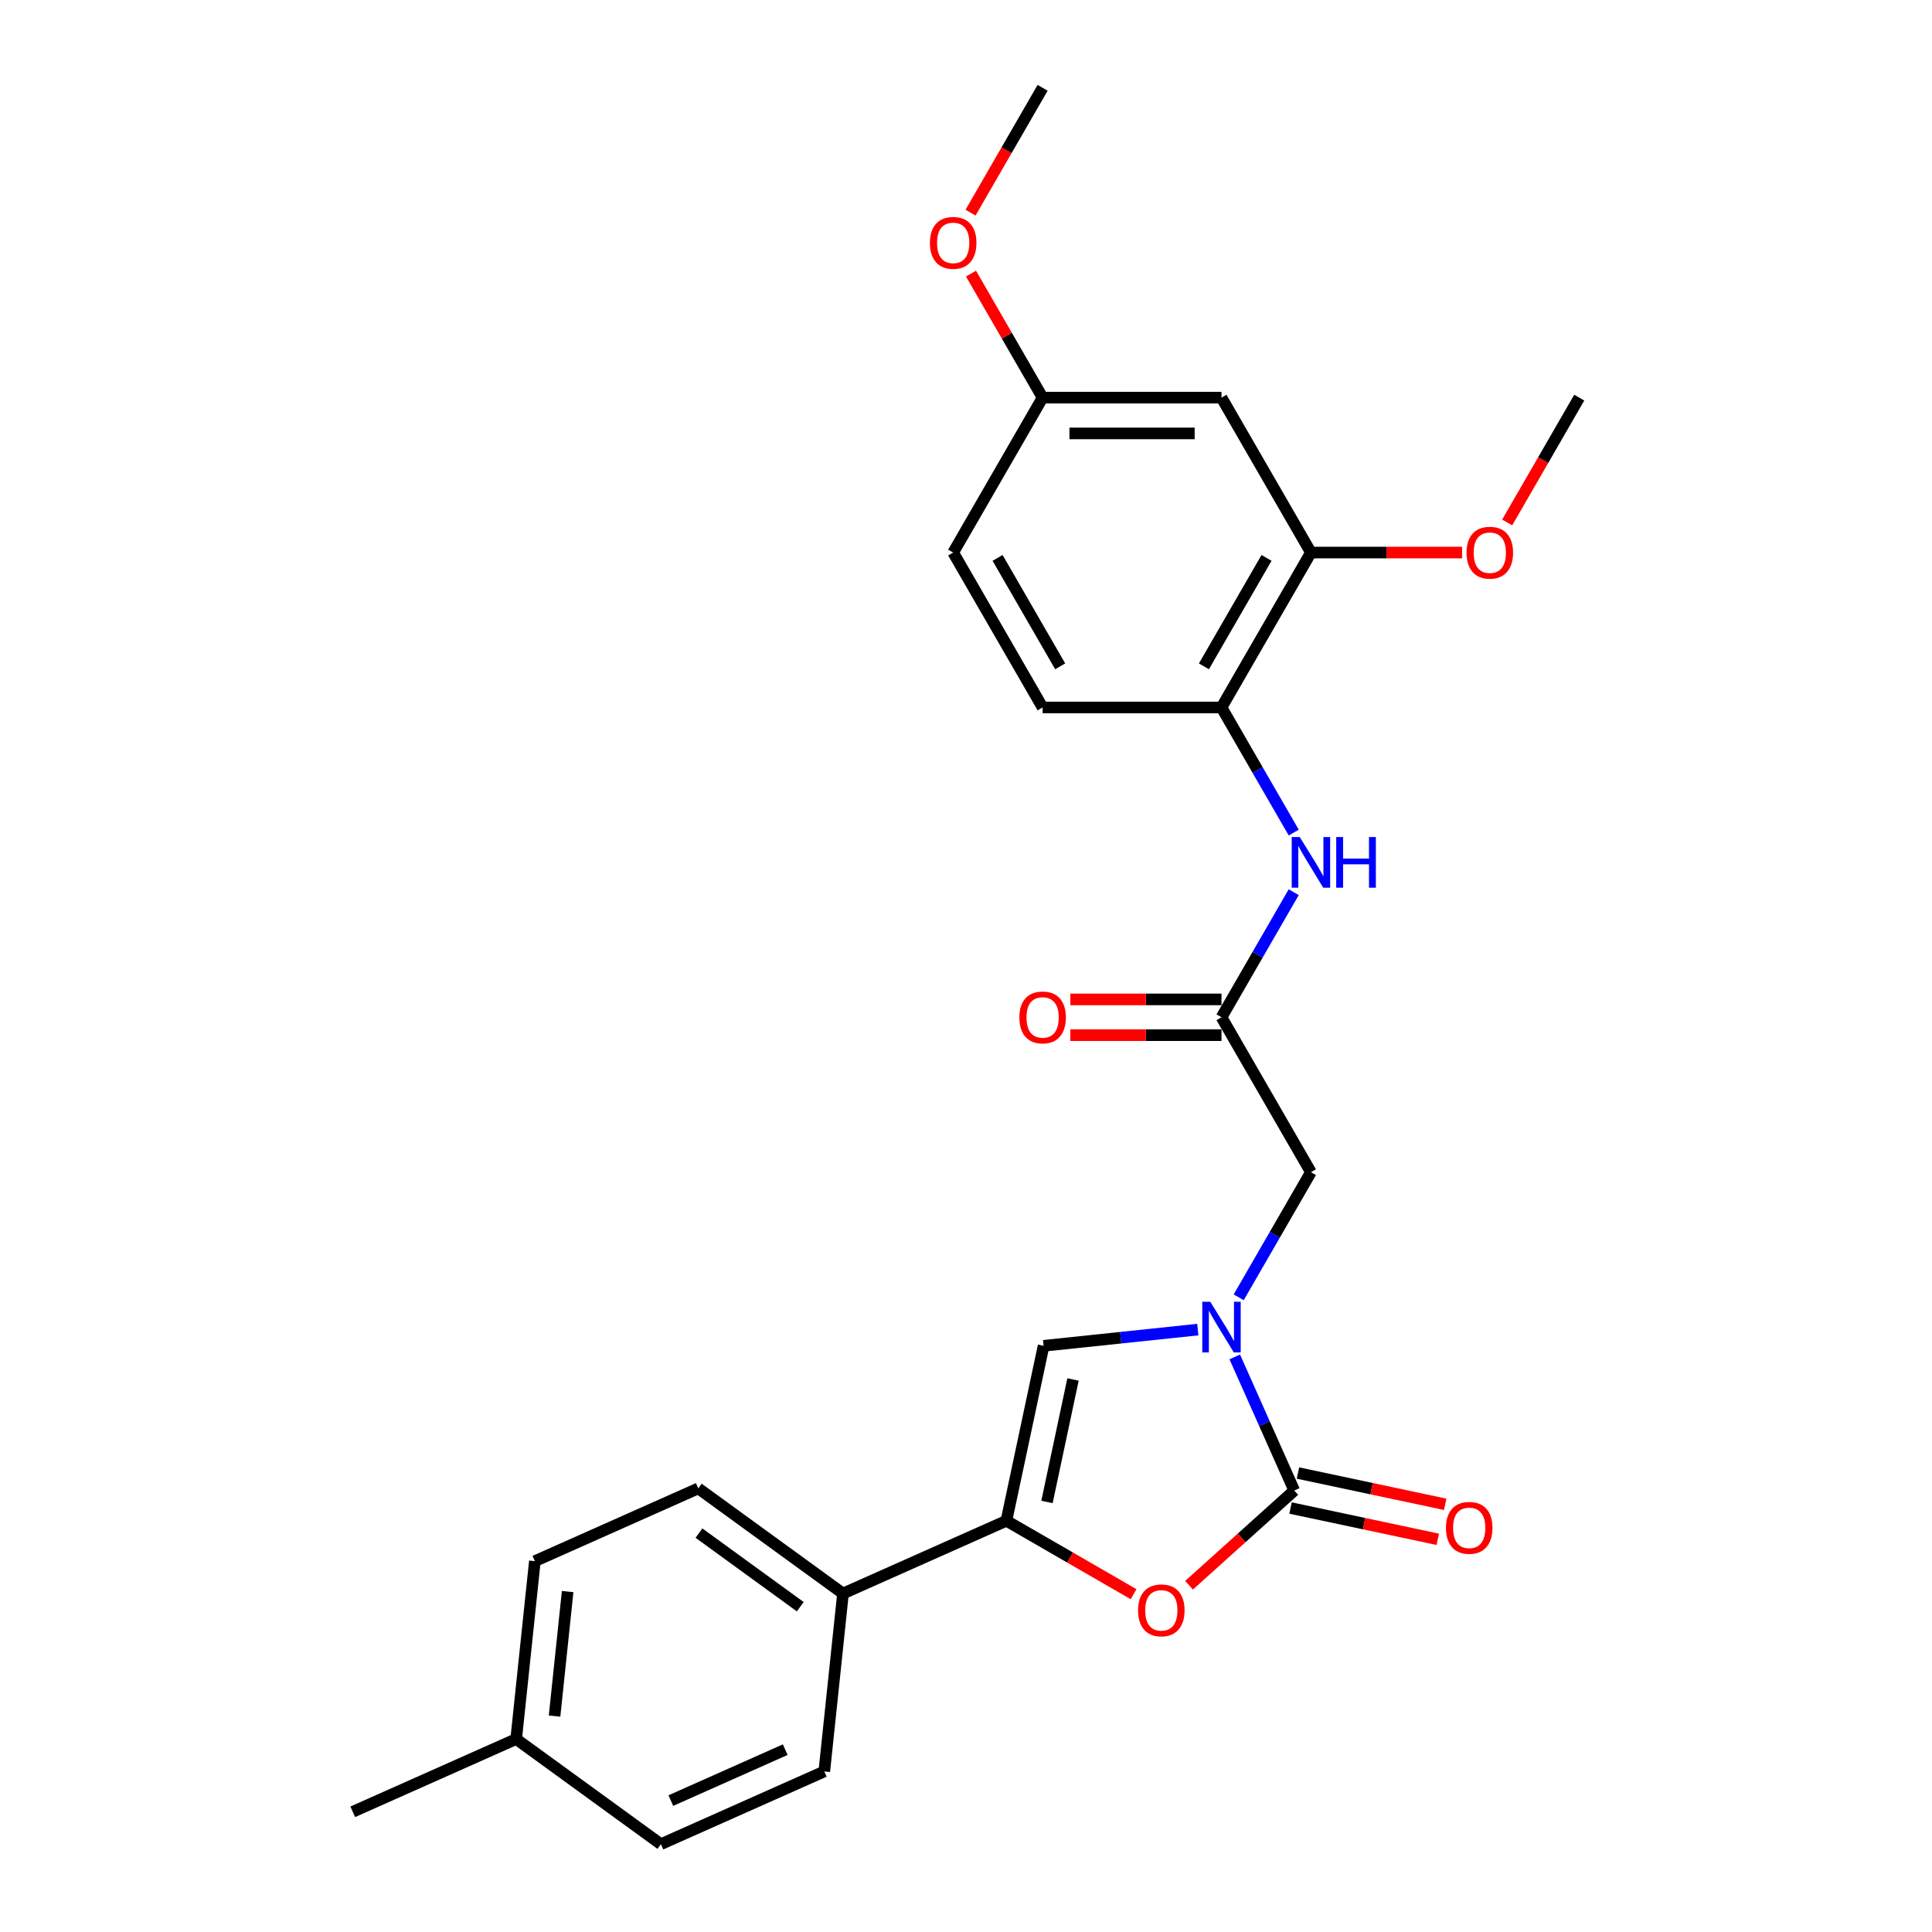 <?xml version='1.0' encoding='iso-8859-1'?>
<svg version='1.1' baseProfile='full'
              xmlns='http://www.w3.org/2000/svg'
                      xmlns:rdkit='http://www.rdkit.org/xml'
                      xmlns:xlink='http://www.w3.org/1999/xlink'
                  xml:space='preserve'
width='1000px' height='1000px' viewBox='0 0 1000 1000'>
<!-- END OF HEADER -->
<rect style='opacity:1.0;fill:#FFFFFF;stroke:none' width='1000' height='1000' x='0' y='0'> </rect>
<path class='bond-0' d='M 639.109,702.334 L 654.504,736.913' style='fill:none;fill-rule:evenodd;stroke:#0000FF;stroke-width:6px;stroke-linecap:butt;stroke-linejoin:miter;stroke-opacity:1' />
<path class='bond-0' d='M 654.504,736.913 L 669.9,771.491' style='fill:none;fill-rule:evenodd;stroke:#000000;stroke-width:6px;stroke-linecap:butt;stroke-linejoin:miter;stroke-opacity:1' />
<path class='bond-3' d='M 619.983,688.198 L 580.073,692.393' style='fill:none;fill-rule:evenodd;stroke:#0000FF;stroke-width:6px;stroke-linecap:butt;stroke-linejoin:miter;stroke-opacity:1' />
<path class='bond-3' d='M 580.073,692.393 L 540.163,696.587' style='fill:none;fill-rule:evenodd;stroke:#000000;stroke-width:6px;stroke-linecap:butt;stroke-linejoin:miter;stroke-opacity:1' />
<path class='bond-7' d='M 641.147,671.485 L 659.841,639.106' style='fill:none;fill-rule:evenodd;stroke:#0000FF;stroke-width:6px;stroke-linecap:butt;stroke-linejoin:miter;stroke-opacity:1' />
<path class='bond-7' d='M 659.841,639.106 L 678.534,606.728' style='fill:none;fill-rule:evenodd;stroke:#000000;stroke-width:6px;stroke-linecap:butt;stroke-linejoin:miter;stroke-opacity:1' />
<path class='bond-1' d='M 669.9,771.491 L 642.673,796.006' style='fill:none;fill-rule:evenodd;stroke:#000000;stroke-width:6px;stroke-linecap:butt;stroke-linejoin:miter;stroke-opacity:1' />
<path class='bond-1' d='M 642.673,796.006 L 615.446,820.522' style='fill:none;fill-rule:evenodd;stroke:#FF0000;stroke-width:6px;stroke-linecap:butt;stroke-linejoin:miter;stroke-opacity:1' />
<path class='bond-11' d='M 667.975,780.547 L 706.081,788.647' style='fill:none;fill-rule:evenodd;stroke:#000000;stroke-width:6px;stroke-linecap:butt;stroke-linejoin:miter;stroke-opacity:1' />
<path class='bond-11' d='M 706.081,788.647 L 744.187,796.747' style='fill:none;fill-rule:evenodd;stroke:#FF0000;stroke-width:6px;stroke-linecap:butt;stroke-linejoin:miter;stroke-opacity:1' />
<path class='bond-11' d='M 671.825,762.435 L 709.93,770.535' style='fill:none;fill-rule:evenodd;stroke:#000000;stroke-width:6px;stroke-linecap:butt;stroke-linejoin:miter;stroke-opacity:1' />
<path class='bond-11' d='M 709.93,770.535 L 748.036,778.634' style='fill:none;fill-rule:evenodd;stroke:#FF0000;stroke-width:6px;stroke-linecap:butt;stroke-linejoin:miter;stroke-opacity:1' />
<path class='bond-26' d='M 586.744,825.158 L 553.828,806.154' style='fill:none;fill-rule:evenodd;stroke:#FF0000;stroke-width:6px;stroke-linecap:butt;stroke-linejoin:miter;stroke-opacity:1' />
<path class='bond-26' d='M 553.828,806.154 L 520.913,787.15' style='fill:none;fill-rule:evenodd;stroke:#000000;stroke-width:6px;stroke-linecap:butt;stroke-linejoin:miter;stroke-opacity:1' />
<path class='bond-2' d='M 520.913,787.15 L 540.163,696.587' style='fill:none;fill-rule:evenodd;stroke:#000000;stroke-width:6px;stroke-linecap:butt;stroke-linejoin:miter;stroke-opacity:1' />
<path class='bond-2' d='M 541.913,777.416 L 555.388,714.022' style='fill:none;fill-rule:evenodd;stroke:#000000;stroke-width:6px;stroke-linecap:butt;stroke-linejoin:miter;stroke-opacity:1' />
<path class='bond-9' d='M 520.913,787.15 L 436.331,824.808' style='fill:none;fill-rule:evenodd;stroke:#000000;stroke-width:6px;stroke-linecap:butt;stroke-linejoin:miter;stroke-opacity:1' />
<path class='bond-4' d='M 632.241,526.546 L 678.534,606.728' style='fill:none;fill-rule:evenodd;stroke:#000000;stroke-width:6px;stroke-linecap:butt;stroke-linejoin:miter;stroke-opacity:1' />
<path class='bond-5' d='M 632.241,526.546 L 650.935,494.167' style='fill:none;fill-rule:evenodd;stroke:#000000;stroke-width:6px;stroke-linecap:butt;stroke-linejoin:miter;stroke-opacity:1' />
<path class='bond-5' d='M 650.935,494.167 L 669.629,461.789' style='fill:none;fill-rule:evenodd;stroke:#0000FF;stroke-width:6px;stroke-linecap:butt;stroke-linejoin:miter;stroke-opacity:1' />
<path class='bond-12' d='M 632.241,517.287 L 593.124,517.287' style='fill:none;fill-rule:evenodd;stroke:#000000;stroke-width:6px;stroke-linecap:butt;stroke-linejoin:miter;stroke-opacity:1' />
<path class='bond-12' d='M 593.124,517.287 L 554.006,517.287' style='fill:none;fill-rule:evenodd;stroke:#FF0000;stroke-width:6px;stroke-linecap:butt;stroke-linejoin:miter;stroke-opacity:1' />
<path class='bond-12' d='M 632.241,535.804 L 593.124,535.804' style='fill:none;fill-rule:evenodd;stroke:#000000;stroke-width:6px;stroke-linecap:butt;stroke-linejoin:miter;stroke-opacity:1' />
<path class='bond-12' d='M 593.124,535.804 L 554.006,535.804' style='fill:none;fill-rule:evenodd;stroke:#FF0000;stroke-width:6px;stroke-linecap:butt;stroke-linejoin:miter;stroke-opacity:1' />
<path class='bond-6' d='M 669.629,430.939 L 650.935,398.561' style='fill:none;fill-rule:evenodd;stroke:#0000FF;stroke-width:6px;stroke-linecap:butt;stroke-linejoin:miter;stroke-opacity:1' />
<path class='bond-6' d='M 650.935,398.561 L 632.241,366.182' style='fill:none;fill-rule:evenodd;stroke:#000000;stroke-width:6px;stroke-linecap:butt;stroke-linejoin:miter;stroke-opacity:1' />
<path class='bond-8' d='M 632.241,366.182 L 678.534,286' style='fill:none;fill-rule:evenodd;stroke:#000000;stroke-width:6px;stroke-linecap:butt;stroke-linejoin:miter;stroke-opacity:1' />
<path class='bond-8' d='M 623.149,344.896 L 655.554,288.769' style='fill:none;fill-rule:evenodd;stroke:#000000;stroke-width:6px;stroke-linecap:butt;stroke-linejoin:miter;stroke-opacity:1' />
<path class='bond-13' d='M 632.241,366.182 L 539.655,366.182' style='fill:none;fill-rule:evenodd;stroke:#000000;stroke-width:6px;stroke-linecap:butt;stroke-linejoin:miter;stroke-opacity:1' />
<path class='bond-10' d='M 678.534,286 L 632.241,205.818' style='fill:none;fill-rule:evenodd;stroke:#000000;stroke-width:6px;stroke-linecap:butt;stroke-linejoin:miter;stroke-opacity:1' />
<path class='bond-18' d='M 678.534,286 L 717.652,286' style='fill:none;fill-rule:evenodd;stroke:#000000;stroke-width:6px;stroke-linecap:butt;stroke-linejoin:miter;stroke-opacity:1' />
<path class='bond-18' d='M 717.652,286 L 756.77,286' style='fill:none;fill-rule:evenodd;stroke:#FF0000;stroke-width:6px;stroke-linecap:butt;stroke-linejoin:miter;stroke-opacity:1' />
<path class='bond-14' d='M 436.331,824.808 L 361.428,770.388' style='fill:none;fill-rule:evenodd;stroke:#000000;stroke-width:6px;stroke-linecap:butt;stroke-linejoin:miter;stroke-opacity:1' />
<path class='bond-14' d='M 414.212,831.626 L 361.779,793.532' style='fill:none;fill-rule:evenodd;stroke:#000000;stroke-width:6px;stroke-linecap:butt;stroke-linejoin:miter;stroke-opacity:1' />
<path class='bond-15' d='M 436.331,824.808 L 426.653,916.887' style='fill:none;fill-rule:evenodd;stroke:#000000;stroke-width:6px;stroke-linecap:butt;stroke-linejoin:miter;stroke-opacity:1' />
<path class='bond-28' d='M 632.241,205.818 L 539.655,205.818' style='fill:none;fill-rule:evenodd;stroke:#000000;stroke-width:6px;stroke-linecap:butt;stroke-linejoin:miter;stroke-opacity:1' />
<path class='bond-28' d='M 618.353,224.336 L 553.543,224.336' style='fill:none;fill-rule:evenodd;stroke:#000000;stroke-width:6px;stroke-linecap:butt;stroke-linejoin:miter;stroke-opacity:1' />
<path class='bond-17' d='M 539.655,366.182 L 493.362,286' style='fill:none;fill-rule:evenodd;stroke:#000000;stroke-width:6px;stroke-linecap:butt;stroke-linejoin:miter;stroke-opacity:1' />
<path class='bond-17' d='M 548.748,344.896 L 516.343,288.769' style='fill:none;fill-rule:evenodd;stroke:#000000;stroke-width:6px;stroke-linecap:butt;stroke-linejoin:miter;stroke-opacity:1' />
<path class='bond-20' d='M 361.428,770.388 L 276.846,808.046' style='fill:none;fill-rule:evenodd;stroke:#000000;stroke-width:6px;stroke-linecap:butt;stroke-linejoin:miter;stroke-opacity:1' />
<path class='bond-19' d='M 426.653,916.887 L 342.072,954.545' style='fill:none;fill-rule:evenodd;stroke:#000000;stroke-width:6px;stroke-linecap:butt;stroke-linejoin:miter;stroke-opacity:1' />
<path class='bond-19' d='M 406.434,905.62 L 347.227,931.98' style='fill:none;fill-rule:evenodd;stroke:#000000;stroke-width:6px;stroke-linecap:butt;stroke-linejoin:miter;stroke-opacity:1' />
<path class='bond-16' d='M 539.655,205.818 L 493.362,286' style='fill:none;fill-rule:evenodd;stroke:#000000;stroke-width:6px;stroke-linecap:butt;stroke-linejoin:miter;stroke-opacity:1' />
<path class='bond-22' d='M 539.655,205.818 L 521.122,173.718' style='fill:none;fill-rule:evenodd;stroke:#000000;stroke-width:6px;stroke-linecap:butt;stroke-linejoin:miter;stroke-opacity:1' />
<path class='bond-22' d='M 521.122,173.718 L 502.589,141.617' style='fill:none;fill-rule:evenodd;stroke:#FF0000;stroke-width:6px;stroke-linecap:butt;stroke-linejoin:miter;stroke-opacity:1' />
<path class='bond-24' d='M 780.112,270.427 L 798.763,238.123' style='fill:none;fill-rule:evenodd;stroke:#FF0000;stroke-width:6px;stroke-linecap:butt;stroke-linejoin:miter;stroke-opacity:1' />
<path class='bond-24' d='M 798.763,238.123 L 817.414,205.818' style='fill:none;fill-rule:evenodd;stroke:#000000;stroke-width:6px;stroke-linecap:butt;stroke-linejoin:miter;stroke-opacity:1' />
<path class='bond-27' d='M 342.072,954.545 L 267.168,900.125' style='fill:none;fill-rule:evenodd;stroke:#000000;stroke-width:6px;stroke-linecap:butt;stroke-linejoin:miter;stroke-opacity:1' />
<path class='bond-21' d='M 276.846,808.046 L 267.168,900.125' style='fill:none;fill-rule:evenodd;stroke:#000000;stroke-width:6px;stroke-linecap:butt;stroke-linejoin:miter;stroke-opacity:1' />
<path class='bond-21' d='M 293.81,823.793 L 287.036,888.248' style='fill:none;fill-rule:evenodd;stroke:#000000;stroke-width:6px;stroke-linecap:butt;stroke-linejoin:miter;stroke-opacity:1' />
<path class='bond-23' d='M 267.168,900.125 L 182.586,937.783' style='fill:none;fill-rule:evenodd;stroke:#000000;stroke-width:6px;stroke-linecap:butt;stroke-linejoin:miter;stroke-opacity:1' />
<path class='bond-25' d='M 502.353,110.063 L 521.004,77.759' style='fill:none;fill-rule:evenodd;stroke:#FF0000;stroke-width:6px;stroke-linecap:butt;stroke-linejoin:miter;stroke-opacity:1' />
<path class='bond-25' d='M 521.004,77.759 L 539.655,45.455' style='fill:none;fill-rule:evenodd;stroke:#000000;stroke-width:6px;stroke-linecap:butt;stroke-linejoin:miter;stroke-opacity:1' />
<path  class='atom-0' d='M 626.445 673.799
L 635.037 687.687
Q 635.889 689.058, 637.26 691.539
Q 638.63 694.02, 638.704 694.168
L 638.704 673.799
L 642.185 673.799
L 642.185 700.02
L 638.593 700.02
L 629.371 684.836
Q 628.297 683.058, 627.149 681.021
Q 626.038 678.984, 625.705 678.355
L 625.705 700.02
L 622.298 700.02
L 622.298 673.799
L 626.445 673.799
' fill='#0000FF'/>
<path  class='atom-2' d='M 589.058 833.517
Q 589.058 827.222, 592.169 823.703
Q 595.28 820.185, 601.095 820.185
Q 606.909 820.185, 610.02 823.703
Q 613.131 827.222, 613.131 833.517
Q 613.131 839.887, 609.983 843.517
Q 606.835 847.109, 601.095 847.109
Q 595.317 847.109, 592.169 843.517
Q 589.058 839.924, 589.058 833.517
M 601.095 844.146
Q 605.094 844.146, 607.242 841.48
Q 609.427 838.776, 609.427 833.517
Q 609.427 828.37, 607.242 825.777
Q 605.094 823.148, 601.095 823.148
Q 597.095 823.148, 594.91 825.74
Q 592.762 828.333, 592.762 833.517
Q 592.762 838.813, 594.91 841.48
Q 597.095 844.146, 601.095 844.146
' fill='#FF0000'/>
<path  class='atom-6' d='M 672.739 433.254
L 681.331 447.142
Q 682.182 448.512, 683.553 450.993
Q 684.923 453.475, 684.997 453.623
L 684.997 433.254
L 688.478 433.254
L 688.478 459.474
L 684.886 459.474
L 675.664 444.29
Q 674.59 442.512, 673.442 440.475
Q 672.331 438.439, 671.998 437.809
L 671.998 459.474
L 668.591 459.474
L 668.591 433.254
L 672.739 433.254
' fill='#0000FF'/>
<path  class='atom-6' d='M 691.626 433.254
L 695.181 433.254
L 695.181 444.401
L 708.588 444.401
L 708.588 433.254
L 712.143 433.254
L 712.143 459.474
L 708.588 459.474
L 708.588 447.364
L 695.181 447.364
L 695.181 459.474
L 691.626 459.474
L 691.626 433.254
' fill='#0000FF'/>
<path  class='atom-12' d='M 748.426 790.815
Q 748.426 784.519, 751.537 781.001
Q 754.648 777.483, 760.462 777.483
Q 766.277 777.483, 769.388 781.001
Q 772.499 784.519, 772.499 790.815
Q 772.499 797.185, 769.351 800.814
Q 766.203 804.407, 760.462 804.407
Q 754.685 804.407, 751.537 800.814
Q 748.426 797.222, 748.426 790.815
M 760.462 801.444
Q 764.462 801.444, 766.61 798.777
Q 768.795 796.074, 768.795 790.815
Q 768.795 785.667, 766.61 783.075
Q 764.462 780.445, 760.462 780.445
Q 756.463 780.445, 754.278 783.038
Q 752.13 785.63, 752.13 790.815
Q 752.13 796.111, 754.278 798.777
Q 756.463 801.444, 760.462 801.444
' fill='#FF0000'/>
<path  class='atom-13' d='M 527.619 526.62
Q 527.619 520.324, 530.73 516.806
Q 533.841 513.288, 539.655 513.288
Q 545.47 513.288, 548.581 516.806
Q 551.692 520.324, 551.692 526.62
Q 551.692 532.99, 548.544 536.619
Q 545.396 540.212, 539.655 540.212
Q 533.878 540.212, 530.73 536.619
Q 527.619 533.027, 527.619 526.62
M 539.655 537.249
Q 543.655 537.249, 545.803 534.582
Q 547.988 531.879, 547.988 526.62
Q 547.988 521.472, 545.803 518.88
Q 543.655 516.25, 539.655 516.25
Q 535.656 516.25, 533.471 518.843
Q 531.323 521.435, 531.323 526.62
Q 531.323 531.916, 533.471 534.582
Q 535.656 537.249, 539.655 537.249
' fill='#FF0000'/>
<path  class='atom-19' d='M 759.084 286.074
Q 759.084 279.778, 762.195 276.26
Q 765.306 272.742, 771.12 272.742
Q 776.935 272.742, 780.046 276.26
Q 783.157 279.778, 783.157 286.074
Q 783.157 292.444, 780.009 296.074
Q 776.861 299.666, 771.12 299.666
Q 765.343 299.666, 762.195 296.074
Q 759.084 292.481, 759.084 286.074
M 771.12 296.703
Q 775.12 296.703, 777.268 294.037
Q 779.453 291.333, 779.453 286.074
Q 779.453 280.926, 777.268 278.334
Q 775.12 275.705, 771.12 275.705
Q 767.121 275.705, 764.936 278.297
Q 762.788 280.889, 762.788 286.074
Q 762.788 291.37, 764.936 294.037
Q 767.121 296.703, 771.12 296.703
' fill='#FF0000'/>
<path  class='atom-23' d='M 481.326 125.71
Q 481.326 119.415, 484.437 115.896
Q 487.548 112.378, 493.362 112.378
Q 499.177 112.378, 502.288 115.896
Q 505.398 119.415, 505.398 125.71
Q 505.398 132.08, 502.251 135.71
Q 499.103 139.302, 493.362 139.302
Q 487.585 139.302, 484.437 135.71
Q 481.326 132.117, 481.326 125.71
M 493.362 136.339
Q 497.362 136.339, 499.51 133.673
Q 501.695 130.969, 501.695 125.71
Q 501.695 120.563, 499.51 117.97
Q 497.362 115.341, 493.362 115.341
Q 489.363 115.341, 487.178 117.933
Q 485.03 120.526, 485.03 125.71
Q 485.03 131.006, 487.178 133.673
Q 489.363 136.339, 493.362 136.339
' fill='#FF0000'/>
</svg>

